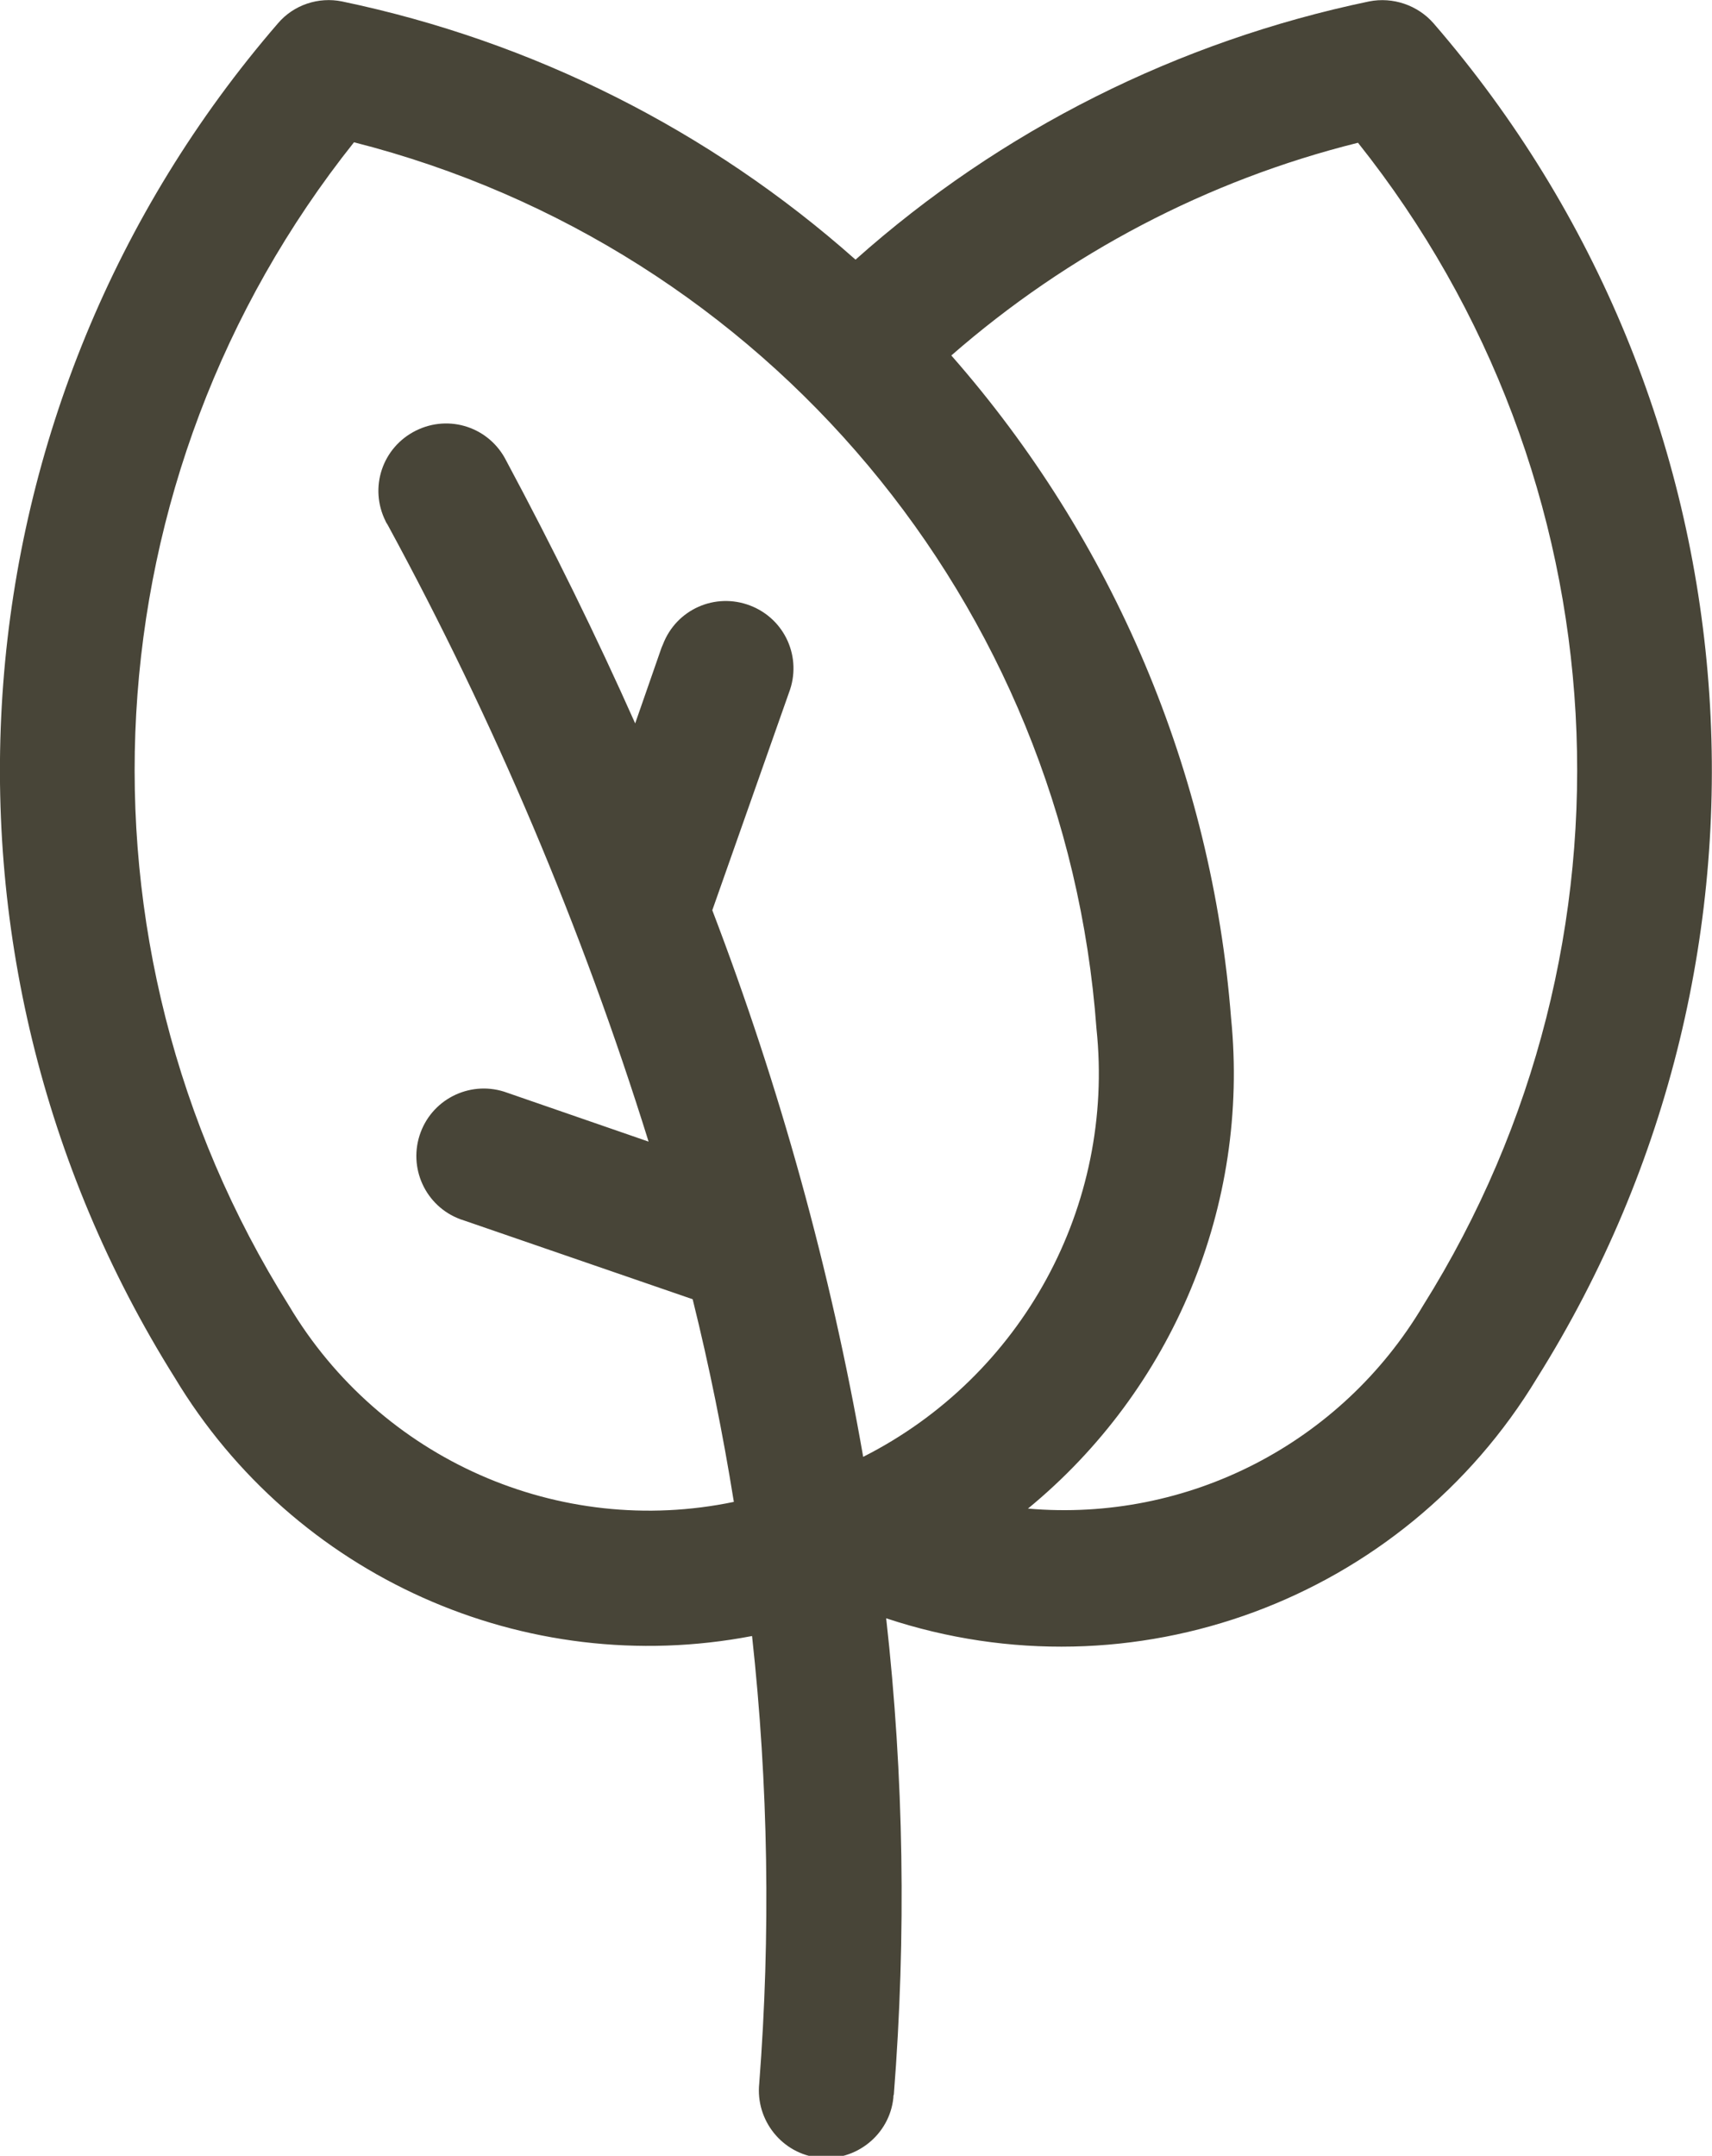 <?xml version="1.0" encoding="utf-8"?>
<!-- Generator: Adobe Illustrator 28.3.0, SVG Export Plug-In . SVG Version: 6.00 Build 0)  -->
<svg version="1.1" id="Layer_1" xmlns="http://www.w3.org/2000/svg" xmlns:xlink="http://www.w3.org/1999/xlink" x="0px" y="0px"
	 viewBox="0 0 35.74 45" style="enable-background:new 0 0 35.74 45;" xml:space="preserve">
<style type="text/css">
	.st0{fill:#484538;}
</style>
<path class="st0" d="M29.93,0.49c-0.33-0.38-0.85-0.56-1.35-0.46c-3.98,0.83-7.68,2.68-10.72,5.39c-3.04-2.7-6.74-4.56-10.72-5.39
	C6.65-0.07,6.13,0.1,5.8,0.49c-6.85,7.93-7.72,19.39-2.15,28.27c2.49,4.14,7.3,6.3,12.05,5.39c0.34,3.1,0.39,6.23,0.15,9.34
	c-0.08,0.77,0.48,1.47,1.25,1.55c0.77,0.08,1.47-0.48,1.55-1.25c0-0.02,0-0.05,0.01-0.07c0.26-3.31,0.21-6.64-0.16-9.94
	c5.15,1.71,10.79-0.38,13.59-5.02C37.66,19.88,36.78,8.41,29.93,0.49z M6.03,27.25c-4.75-7.56-4.2-17.3,1.36-24.28
	c8.61,2.19,14.85,9.64,15.5,18.5c0.39,3.7-1.55,7.26-4.87,8.94c-0.68-3.9-1.74-7.72-3.15-11.41l1.6-4.54
	c0.28-0.73-0.08-1.54-0.81-1.82c-0.73-0.28-1.54,0.08-1.82,0.81c-0.01,0.02-0.02,0.05-0.03,0.07l-0.55,1.58
	c-0.81-1.82-1.71-3.65-2.69-5.48c-0.35-0.7-1.19-0.98-1.89-0.63s-0.98,1.19-0.63,1.89c0.01,0.03,0.03,0.05,0.04,0.07
	c2.23,4.1,4.06,8.42,5.45,12.88l-2.95-1.02c-0.73-0.27-1.54,0.1-1.81,0.83s0.1,1.54,0.83,1.81c0.02,0.01,0.04,0.01,0.06,0.02
	l4.79,1.65c0.35,1.41,0.63,2.8,0.86,4.23C11.67,32.11,7.94,30.46,6.03,27.25L6.03,27.25z M29.71,27.25
	c-1.71,2.88-4.91,4.53-8.25,4.24c3.03-2.49,4.63-6.33,4.24-10.24c-0.4-5.12-2.45-9.97-5.84-13.83c2.44-2.13,5.35-3.66,8.49-4.44
	C33.91,9.96,34.45,19.69,29.71,27.25L29.71,27.25z"/>
</svg>
